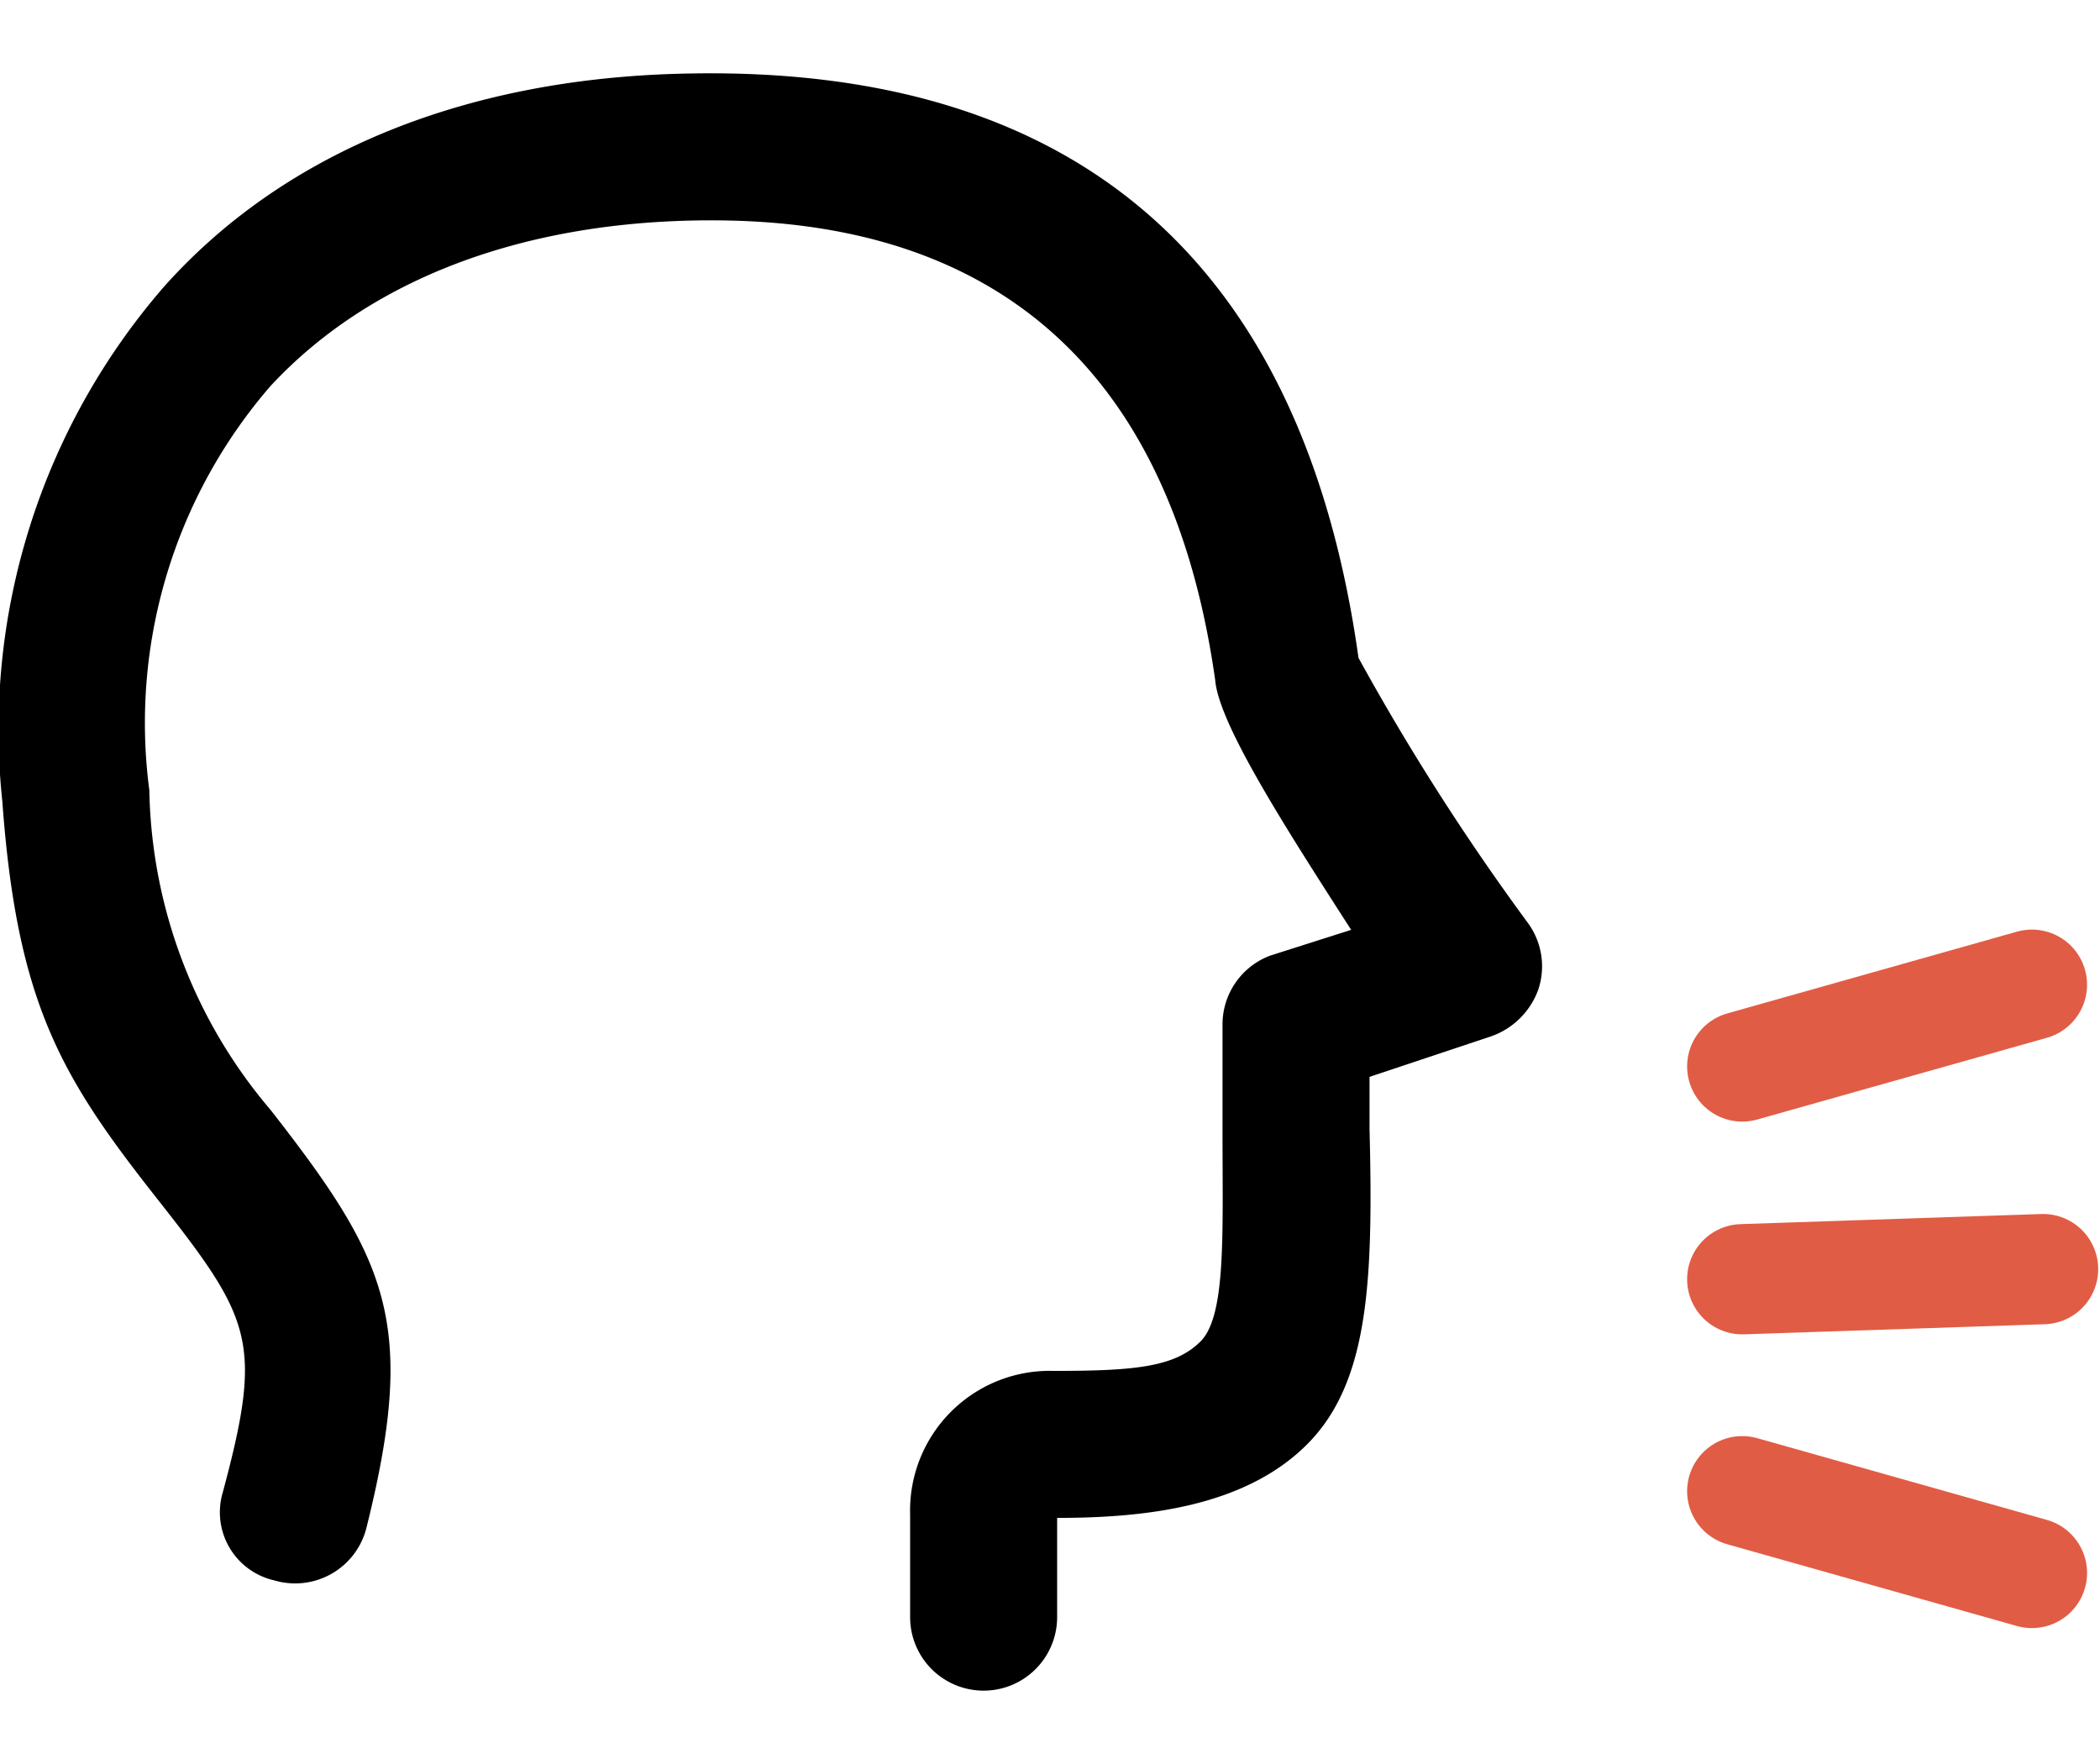 <svg xmlns="http://www.w3.org/2000/svg" width="57.138" height="48" viewBox="0 0 57.138 48">
  <g id="Layer_2" data-name="Layer 2" transform="translate(4.963)">
    <g id="invisible_box" data-name="invisible box">
      <rect id="長方形_184" data-name="長方形 184" width="48" height="48" fill="none"/>
    </g>
    <g id="Q3_icons" data-name="Q3 icons" transform="translate(-8)">
      <g id="グループ_338" data-name="グループ 338">
        <path id="パス_407" data-name="パス 407" d="M44.6,25.1A64.9,64.9,0,0,1,40,17.9C38.5,7.2,32.4,1.8,21.8,2c-6,.1-11,2.1-14.3,5.8a18.388,18.388,0,0,0-4.4,14c.4,5.5,1.6,7.5,4.2,10.8s2.9,3.9,1.8,8A1.9,1.9,0,0,0,10.5,43,2,2,0,0,0,13,41.6c1.4-5.6.6-7.3-2.6-11.4a13.8,13.8,0,0,1-3.3-8.7,14,14,0,0,1,3.3-11C13,7.7,17,6.1,21.9,6S34.5,7.2,36.1,18.5c.1,1.2,1.9,4,3.7,6.8l-2.2.7a2,2,0,0,0-1.3,1.9v2.9c0,2.8.1,5-.6,5.7s-1.8.8-4,.8a3.8,3.8,0,0,0-3.9,3.9V44a2,2,0,0,0,4,0V41.3c2.4,0,5.1-.3,6.8-2s1.8-4.5,1.7-8.6V29.3l3.3-1.1a2.1,2.1,0,0,0,1.3-1.3A2,2,0,0,0,44.6,25.1Z"/>
      </g>
    </g>
    <line id="線_110" data-name="線 110" y1="2.224" x2="7.882" transform="translate(42.441 26.793)" fill="none" stroke="#e15c45" stroke-linecap="round" stroke-miterlimit="10" stroke-width="3"/>
    <line id="線_111" data-name="線 111" x1="7.882" y1="2.224" transform="translate(42.441 40.574)" fill="none" stroke="#e15c45" stroke-linecap="round" stroke-miterlimit="10" stroke-width="3"/>
    <line id="線_112" data-name="線 112" x1="8.185" y2="0.275" transform="translate(42.441 34.531)" fill="none" stroke="#e15c45" stroke-linecap="round" stroke-miterlimit="10" stroke-width="3"/>
  </g>
</svg>
